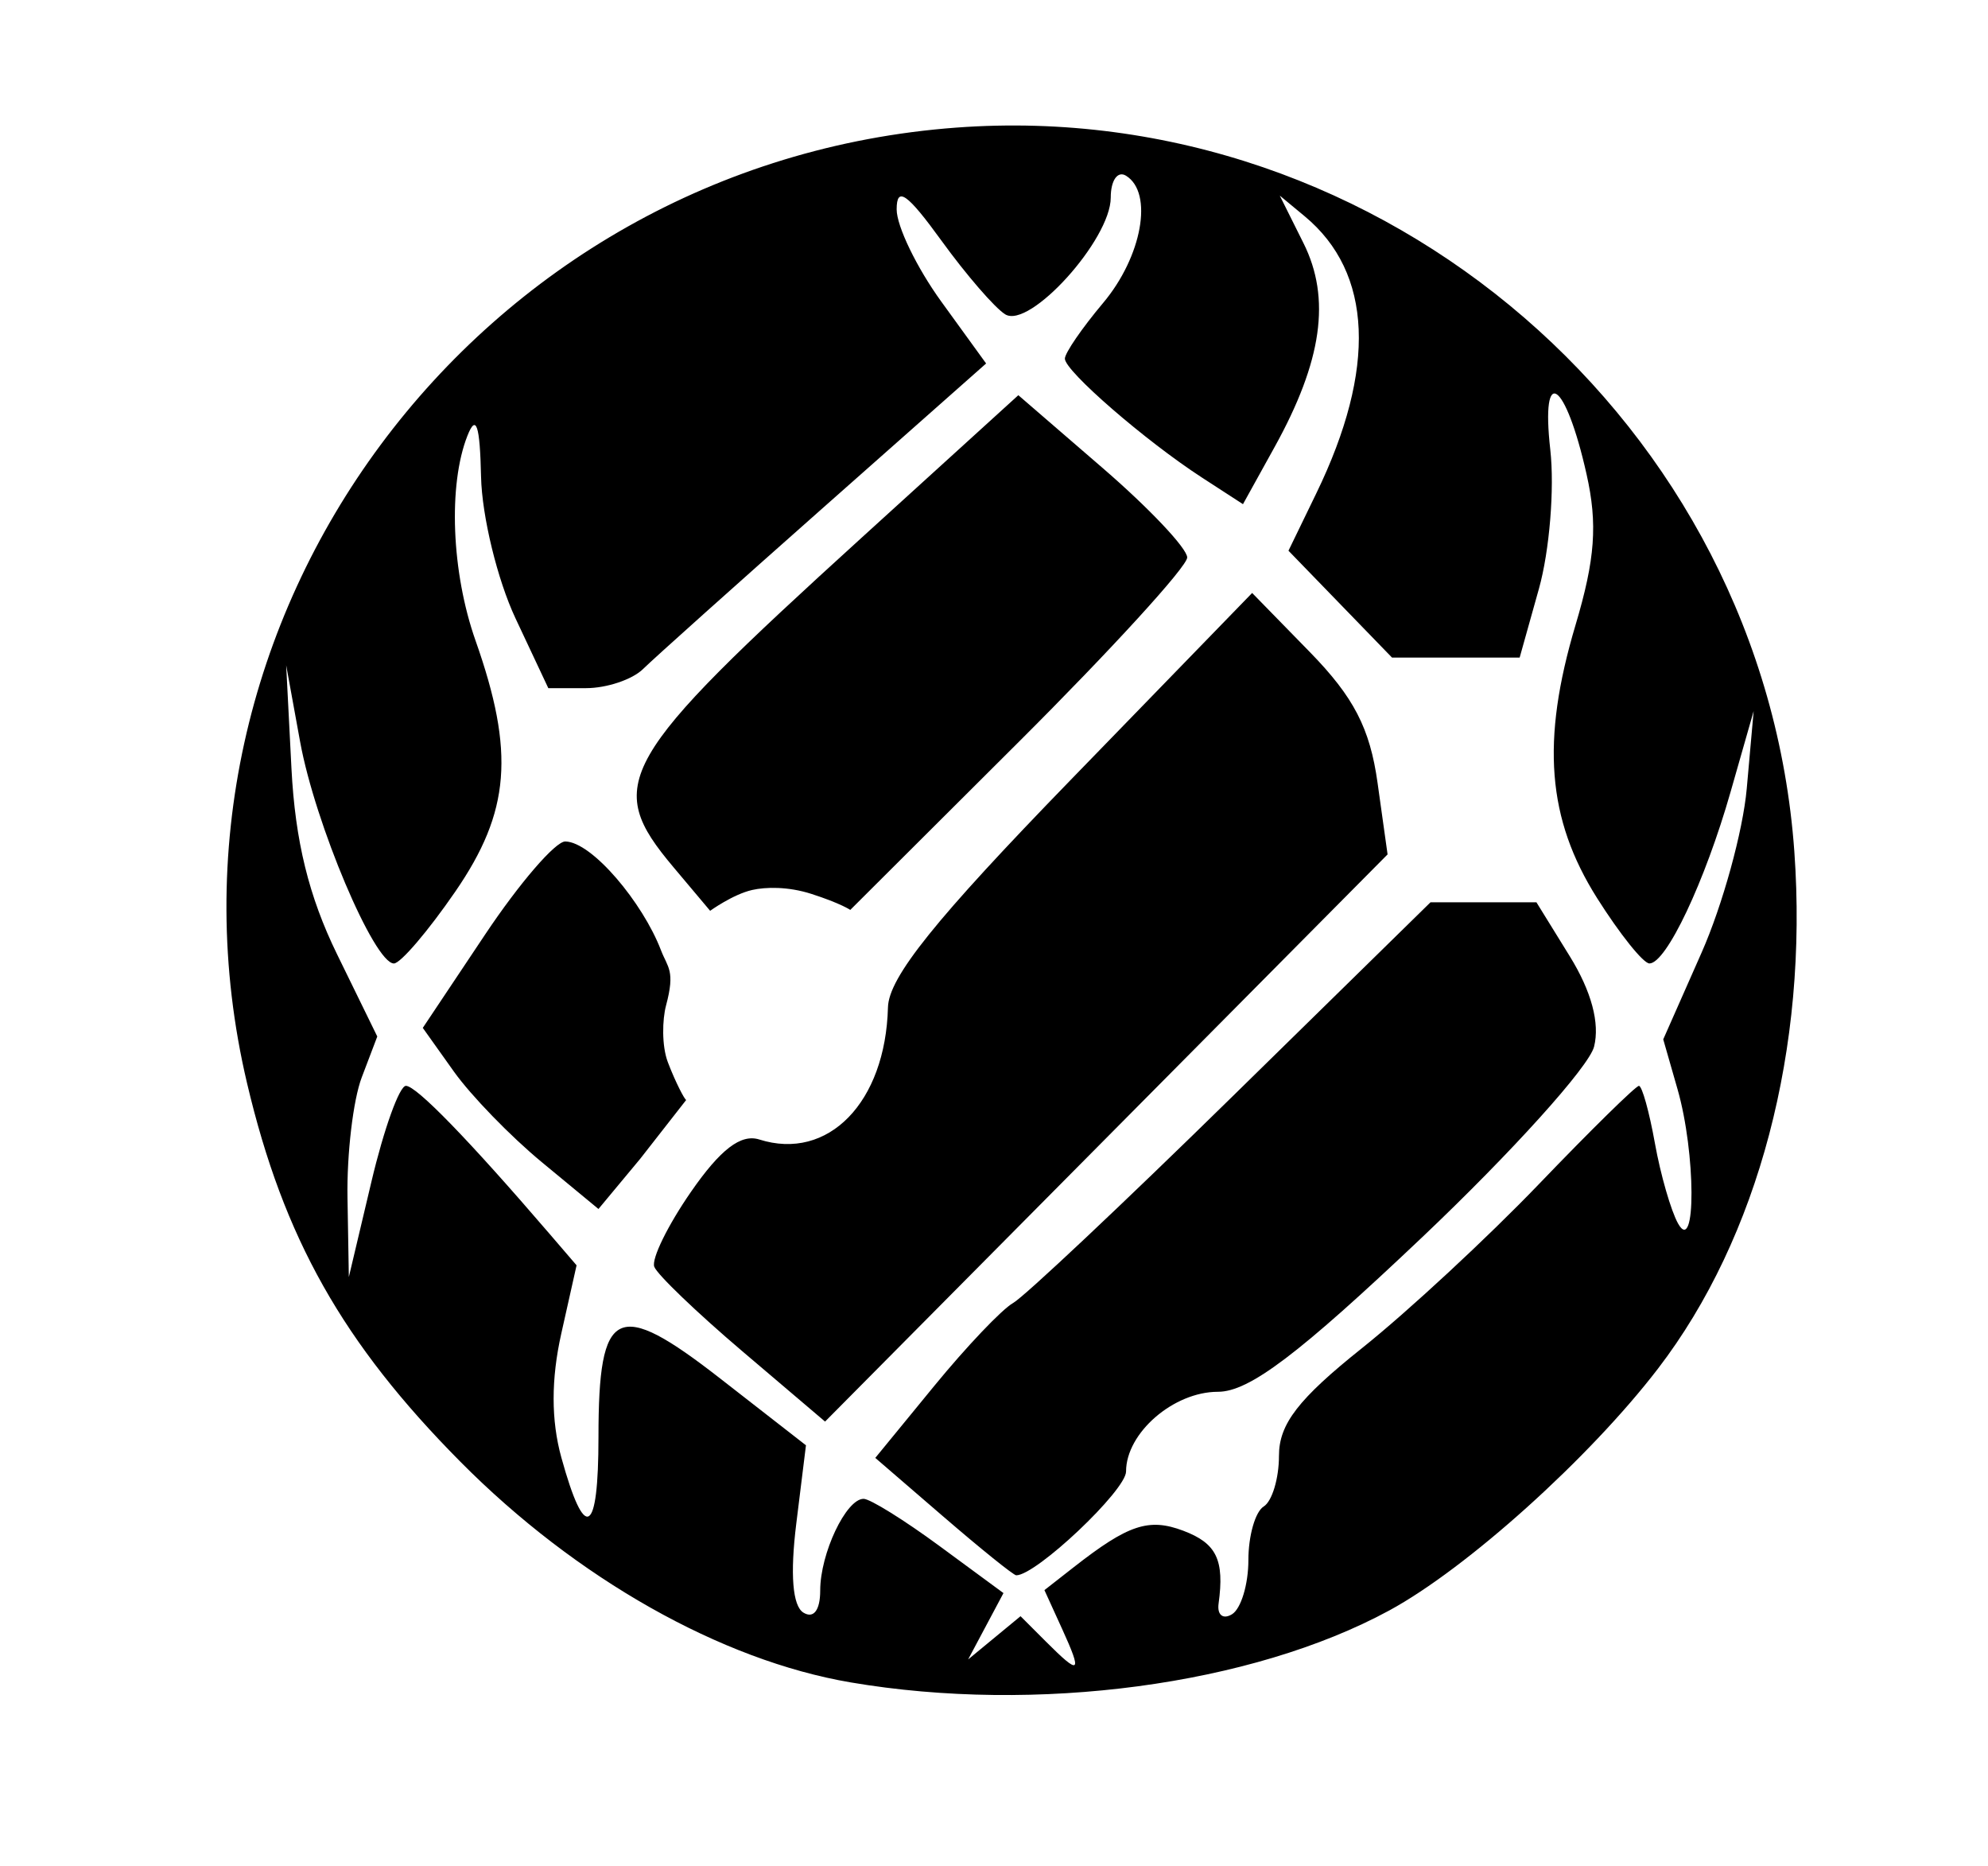 <?xml version="1.0" encoding="UTF-8"?>
<svg version="1.1" viewBox="0 0 130 122" xmlns="http://www.w3.org/2000/svg" xmlns:cc="http://creativecommons.org/ns#" xmlns:dc="http://purl.org/dc/elements/1.1/" xmlns:rdf="http://www.w3.org/1999/02/22-rdf-syntax-ns#">
 <path d="m55.635 109.99c-8.483-1.441-17.96-6.796-25.522-14.42-7.697-7.76-11.571-14.632-13.958-24.755-7.149-30.325 14.995-60.152 46.382-62.473 27.941-2.067 52.8 19.404 54.799 47.329 0.92 12.849-2.348 25.239-8.914 33.802-4.483 5.846-12.501 13.06-17.574 15.813-9.001 4.884-23.084 6.765-35.214 4.704zm13.81-3.517-1.147-2.517 1.918-1.5c3.566-2.789 4.907-3.234 7.168-2.38 2.171 0.82 2.694 1.903 2.302 4.764-0.102 0.743 0.295 1.054 0.882 0.691 0.587-0.363 1.067-1.956 1.067-3.541 0-1.585 0.45-3.16 1-3.5s1-1.834 1-3.32c0-2.072 1.266-3.712 5.436-7.039 2.99-2.386 8.202-7.218 11.583-10.739 3.381-3.521 6.315-6.402 6.519-6.402 0.204 0 0.675 1.688 1.045 3.75 0.37 2.062 1.052 4.425 1.515 5.25 1.188 2.119 1.163-4.606-0.034-8.777l-0.936-3.264 2.505-5.664c1.378-3.115 2.708-7.944 2.956-10.73l0.451-5.066-1.505 5.27c-1.68 5.885-4.209 11.231-5.311 11.228-0.398-9.84e-4 -1.938-1.922-3.42-4.269-3.269-5.175-3.672-10.271-1.413-17.851 1.287-4.317 1.454-6.608 0.721-9.871-1.379-6.138-3.005-7.232-2.37-1.594 0.284 2.523-0.05 6.612-0.743 9.087l-1.26 4.5h-8.348l-6.77-6.985 1.823-3.758c3.949-8.137 3.684-14.419-0.764-18.108l-1.628-1.35 1.551 3.109c1.804 3.616 1.225 7.701-1.889 13.328l-2.068 3.736-2.677-1.736c-3.704-2.403-8.97-6.968-8.97-7.777 0-0.369 1.125-2.007 2.5-3.641 2.549-3.03 3.302-7.204 1.5-8.318-0.55-0.34-1 0.301-1 1.425 0 2.751-5.308 8.621-6.903 7.635-0.676-0.418-2.549-2.582-4.163-4.81-2.251-3.107-2.934-3.584-2.934-2.05 0 1.1 1.316 3.817 2.925 6.037l2.925 4.037-10.582 9.363c-5.82 5.149-11.154 9.925-11.853 10.613-0.699 0.688-2.379 1.25-3.733 1.25h-2.461l-2.148-4.57c-1.181-2.513-2.194-6.676-2.25-9.25-0.074-3.383-0.321-4.126-0.892-2.68-1.269 3.215-1.043 8.929 0.53 13.387 2.582 7.319 2.27 11.191-1.324 16.415-1.778 2.584-3.583 4.697-4.013 4.697-1.289 0-5.159-9.147-6.134-14.5l-0.911-5 0.346 6.755c0.243 4.732 1.135 8.367 2.979 12.137l2.633 5.382-1.018 2.678c-0.56 1.473-0.979 5.011-0.93 7.863l0.088 5.185 1.481-6.25c0.814-3.438 1.827-6.25 2.251-6.25 0.686 0 4.116 3.533 9.376 9.656l1.784 2.077-1 4.464c-0.668 2.981-0.667 5.671 0.003 8.097 1.544 5.591 2.429 5.102 2.429-1.34 0-8.508 1.199-9.085 7.955-3.825l5.613 4.371-0.634 5.129c-0.409 3.306-0.243 5.371 0.466 5.809 0.668 0.413 1.1-0.154 1.1-1.445 0-2.421 1.692-5.993 2.838-5.993 0.422 0 2.653 1.386 4.957 3.081l4.189 3.081-2.312 4.339 1.714-1.414 1.714-1.414 1.664 1.664c2.236 2.236 2.394 2.107 1.046-0.853zm-7.759-7.325-4.449-3.836 3.846-4.694c2.115-2.582 4.441-5.027 5.168-5.434 0.727-0.407 7.165-6.467 14.307-13.467l12.985-12.727h6.929l2.182 3.531c1.413 2.287 1.972 4.367 1.587 5.904-0.328 1.305-5.39 6.916-11.249 12.469-8.088 7.664-11.303 10.096-13.35 10.096-2.903 0-6.006 2.692-6.006 5.21 0 1.236-5.887 6.798-7.183 6.787-0.174-1e-3 -2.319-1.729-4.766-3.839zm-13.142-10.807c-2.975-2.528-5.567-5.014-5.76-5.525-0.193-0.511 0.887-2.715 2.4-4.897 1.927-2.781 3.264-3.805 4.468-3.423 4.503 1.429 8.253-2.421 8.414-8.639 0.051-1.965 3.083-5.738 11.942-14.862l11.873-12.229 3.772 3.862c2.873 2.942 3.928 4.978 4.428 8.546l0.656 4.684-36.784 37.079zm-13.12-12.368c-2.041-1.685-4.625-4.349-5.744-5.919l-2.033-2.855 4.076-6.104c2.242-3.357 4.602-6.095 5.244-6.083 1.754 0.032 5.063 4.004 6.251 7.099 0.445 1.159 0.952 1.327 0.337 3.621-0.246 0.916-0.291 2.637 0.117 3.71 0.507 1.336 1.117 2.48 1.201 2.468l-3.014 3.855-2.724 3.274zm8.613-19.282c-4.577-5.439-3.685-6.998 12.326-21.555l10.229-9.299 5.521 4.767c3.037 2.622 5.521 5.251 5.521 5.843 0 0.592-4.958 6.019-11.017 12.059l-11.017 10.983c0.031 0.012-0.622-0.433-2.547-1.051-1.533-0.492-2.993-0.451-3.865-0.255-1.256 0.284-2.75 1.362-2.75 1.362l-2.402-2.855z"/>
</svg>
